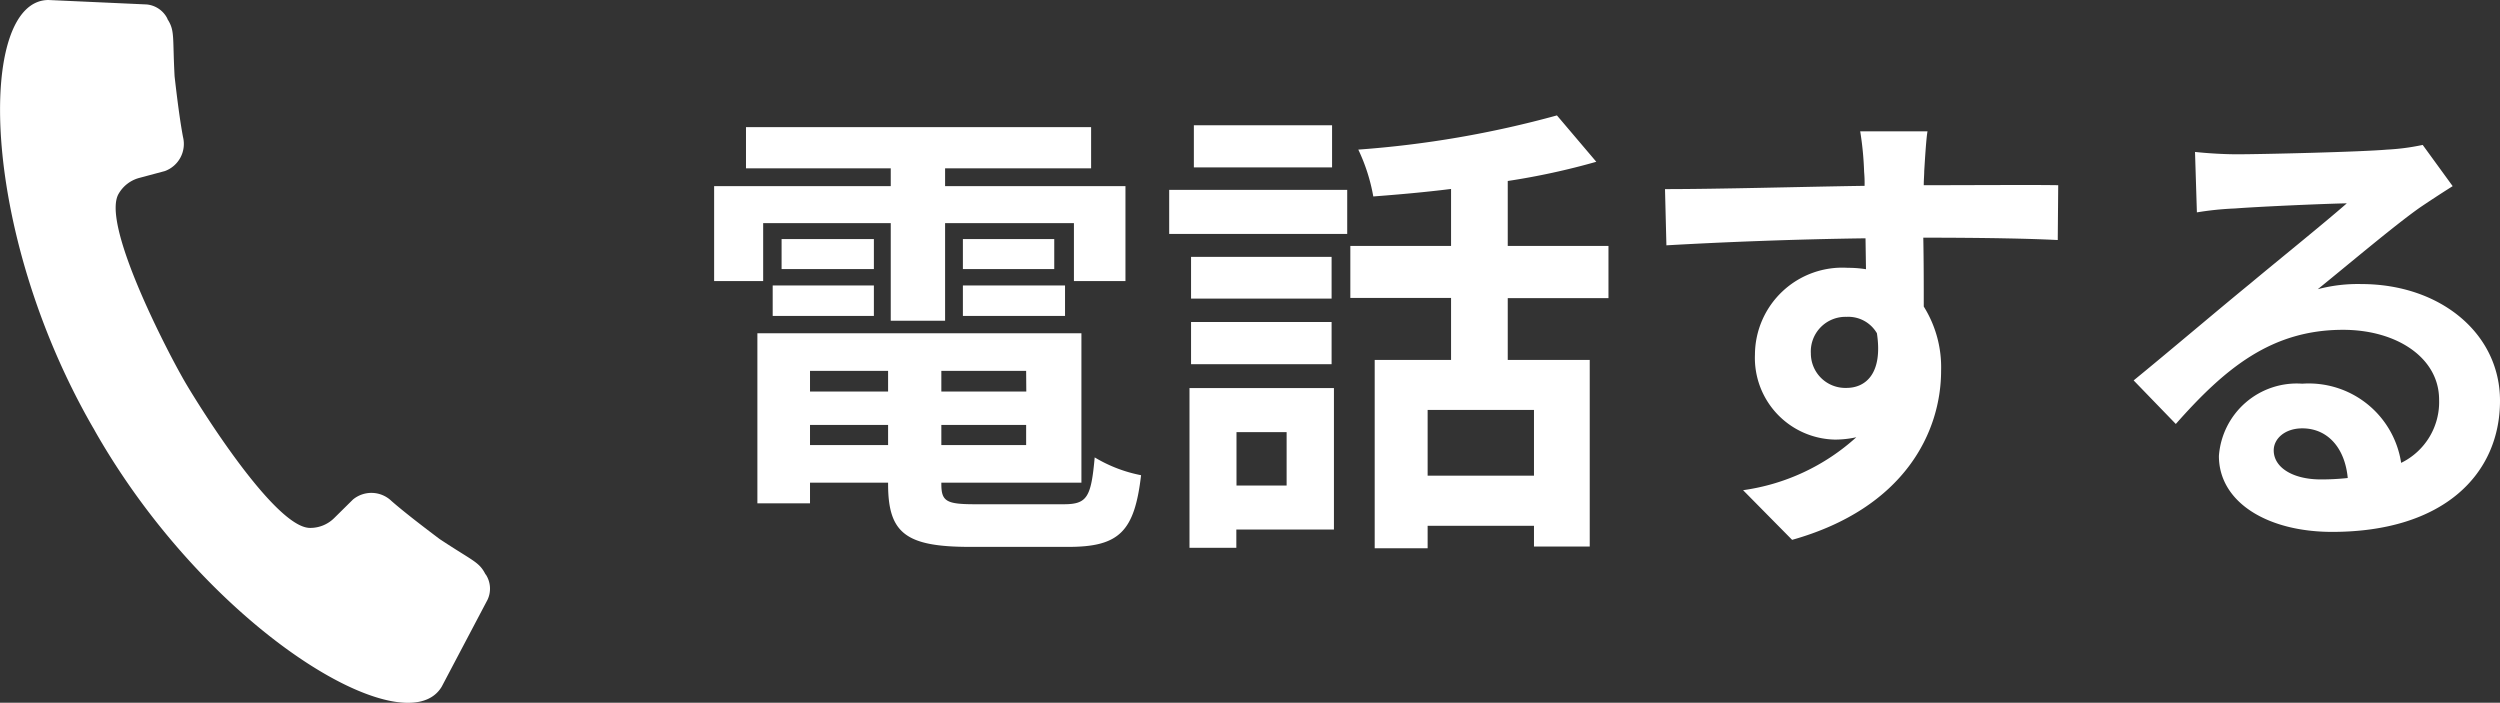 <svg xmlns="http://www.w3.org/2000/svg" width="64.036" height="18" viewBox="0 0 64.036 18"><rect x="0" y="0" width="64.036" height="18" fill="#333333" stroke="none"/><g transform="translate(-259.452 -16)"><path d="M462.5,659.466c.016.028.033.054.048.082s.03.055.046.083c2.906,5.072,7.924,8.056,8.854,6.5l1.175-2.229a.666.666,0,0,0-.042-.639l-.013-.013c-.164-.32-.313-.331-1.172-.9-.445-.335-.92-.7-1.233-.974a.741.741,0,0,0-.988-.039l-.484.478a.869.869,0,0,1-.623.249c-.7-.012-2.028-1.891-2.77-3.049-.21-.329-.376-.6-.473-.772s-.25-.451-.427-.8c-.624-1.226-1.571-3.324-1.229-3.931a.867.867,0,0,1,.53-.412l.657-.176a.74.74,0,0,0,.466-.871c-.078-.41-.153-1-.216-1.556-.055-1.028.011-1.162-.182-1.465l-.005-.018a.662.662,0,0,0-.529-.358l-2.517-.114C459.551,648.555,459.592,654.4,462.5,659.466Z" transform="translate(-200.682 -632.542)" fill="#fff"/><path d="M2-7.284H5.268v2.5H6.66v-2.5h3.3V-5.8h1.32V-8.232H6.66v-.456H10.4V-9.744H1.56v1.056H5.268v.456H.744V-5.8H2ZM7.116-4.908H9.732v-.78H7.116Zm0-1.968v.768h2.34v-.768Zm-2.28,0H2.472v.768H4.836ZM2.244-4.908H4.836v-.78H2.244ZM3.2-1.6v-.516H5.2V-1.6ZM5.2-3.5v.528H3.2V-3.5Zm3.54.528H6.564V-3.5H8.736ZM6.564-1.6v-.516H8.736V-1.6ZM7.428-.084c-.732,0-.864-.072-.864-.516V-.636h3.588V-4.464h-8.3V-.108H3.2V-.636H5.2V-.6c0,1.26.456,1.608,2.1,1.608h2.52c1.308,0,1.692-.4,1.86-1.836a3.649,3.649,0,0,1-1.188-.456C10.4-.264,10.3-.084,9.7-.084Zm9.144-9.708h-3.54v1.08h3.54Zm-1.164,7.86V-.564H14.124V-1.932ZM16.62-3.06h-3.7V1.032h1.2V.564h2.5Zm-3.66-.612h3.6v-1.08h-3.6Zm3.6-2.748h-3.6v1.068h3.6ZM12.4-7.008h4.56V-8.136H12.4ZM21.744-.816H19.02V-2.5h2.724Zm1.908-4.548V-6.7h-2.58V-8.364a18.248,18.248,0,0,0,2.268-.492l-1.008-1.188a26.23,26.23,0,0,1-5.088.876,4.67,4.67,0,0,1,.384,1.2c.636-.048,1.32-.108,1.992-.192V-6.7H17.04v1.332h2.58V-3.78H17.664V1.044H19.02V.468h2.724V1h1.428V-3.78h-2.1V-5.364Zm5.184,1.416a.887.887,0,0,1,.912-.936.847.847,0,0,1,.78.42c.156,1.032-.288,1.4-.78,1.4A.883.883,0,0,1,28.836-3.948Zm6.336-4.308c-.624-.012-2.244,0-3.444,0,0-.144.012-.264.012-.36.012-.192.048-.828.084-1.02H30.1A8.041,8.041,0,0,1,30.2-8.6a3.046,3.046,0,0,1,.012.36c-1.6.024-3.756.084-5.112.084l.036,1.44c1.464-.084,3.3-.156,5.1-.18l.012.792a2.851,2.851,0,0,0-.468-.036,2.238,2.238,0,0,0-2.376,2.22A2.093,2.093,0,0,0,29.46-1.74,2.566,2.566,0,0,0,30-1.8,5.432,5.432,0,0,1,27.1-.444L28.356.828c2.9-.816,3.816-2.784,3.816-4.332a2.93,2.93,0,0,0-.444-1.644c0-.516,0-1.164-.012-1.764,1.608,0,2.724.024,3.444.06ZM41.892-.72c-.7,0-1.2-.3-1.2-.744,0-.3.288-.564.732-.564.648,0,1.092.5,1.164,1.272A6.265,6.265,0,0,1,41.892-.72Zm2.616-8.568a5.731,5.731,0,0,1-.912.12c-.672.06-3.216.12-3.84.12-.336,0-.744-.024-1.08-.06l.048,1.548a7.842,7.842,0,0,1,.972-.1c.624-.048,2.256-.12,2.868-.132-.588.516-1.824,1.512-2.484,2.064-.708.576-2.136,1.788-2.976,2.472l1.08,1.116c1.272-1.44,2.46-2.412,4.284-2.412,1.38,0,2.46.72,2.46,1.788a1.733,1.733,0,0,1-.972,1.62,2.393,2.393,0,0,0-2.532-2.028A2,2,0,0,0,39.288-1.32c0,1.188,1.248,1.944,2.9,1.944,2.868,0,4.3-1.488,4.3-3.36,0-1.728-1.536-2.988-3.552-2.988a4,4,0,0,0-1.116.132c.744-.6,1.992-1.656,2.628-2.1q.4-.27.828-.54Z" transform="translate(277 29)" fill="#fff"/></g></svg>